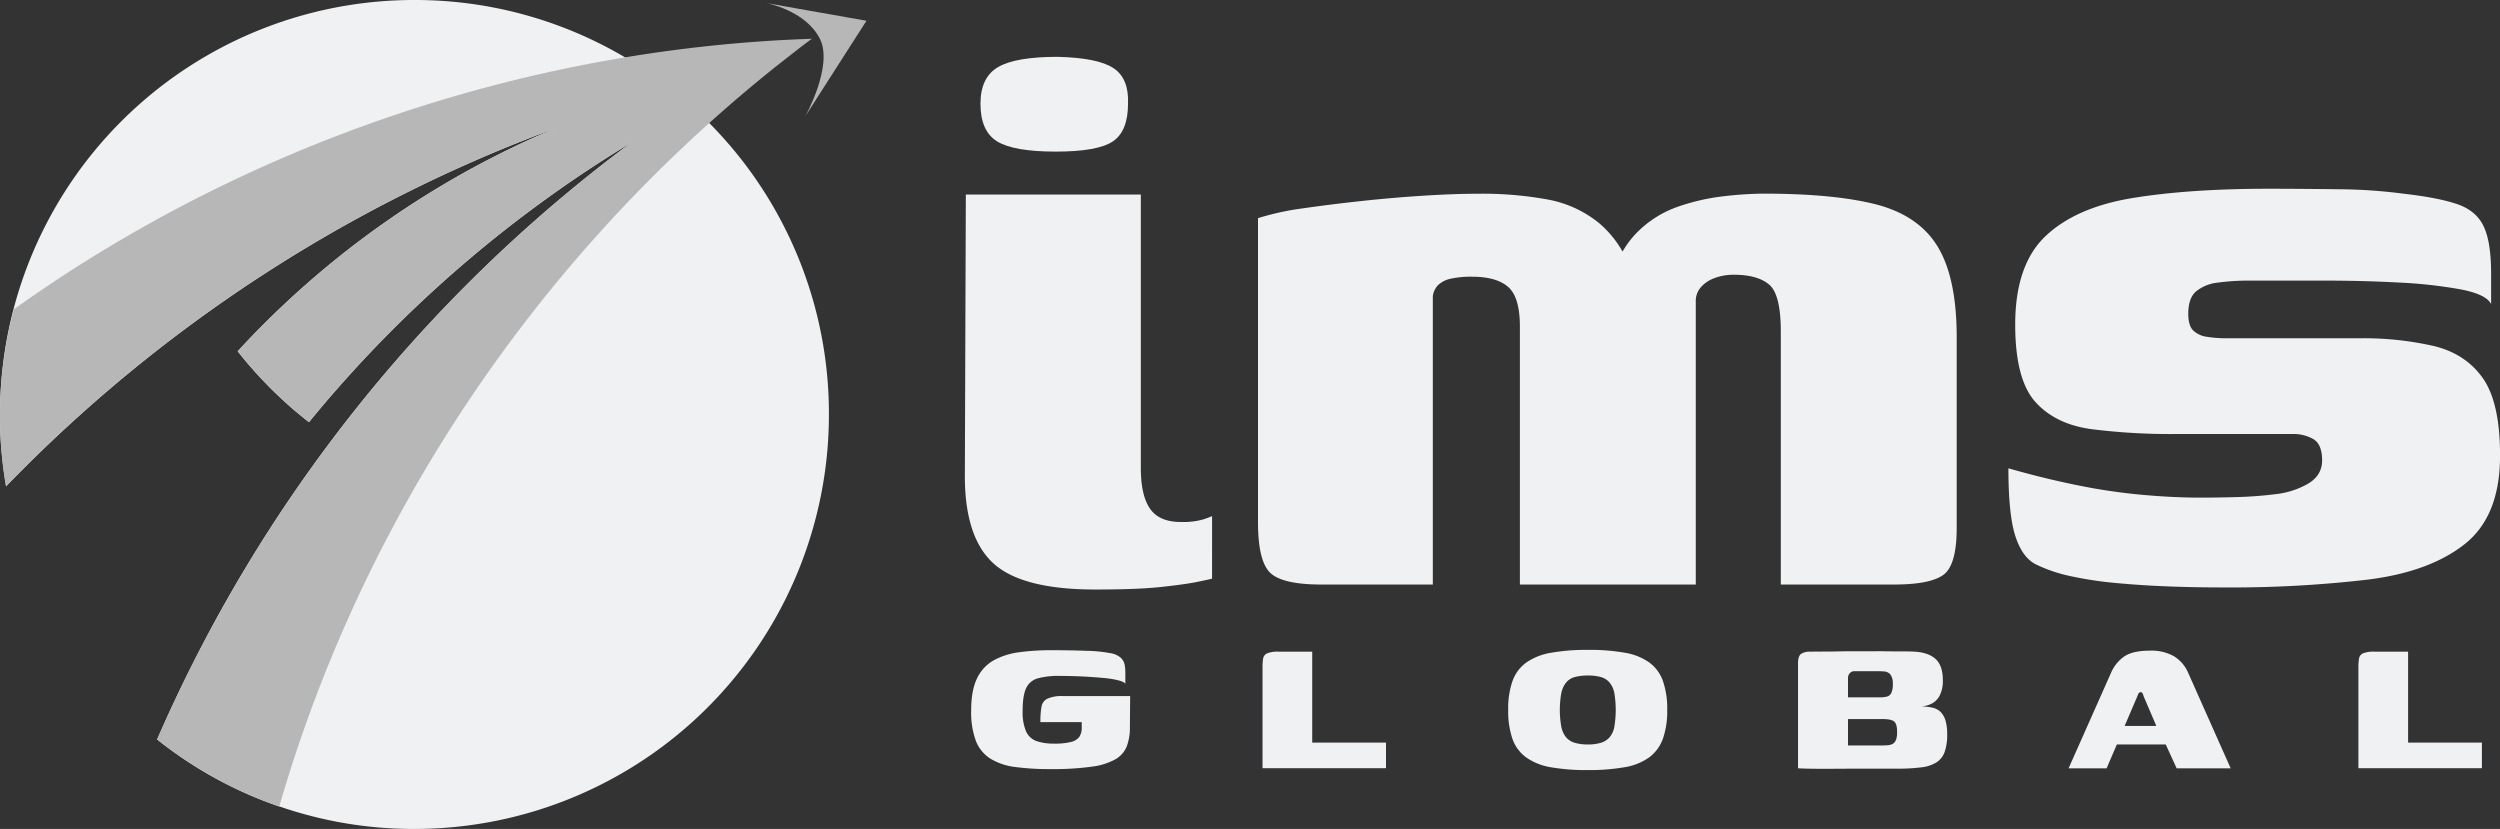 <svg xmlns="http://www.w3.org/2000/svg" viewBox="0 0 976.57 323.81"><rect x="0" y="0" width="976.57" height="323.81" fill="#333333" stroke="none"/><defs><style>.a686633b-2738-49aa-b81f-a9603b486dfc{fill:#f0f1f2;}.ed88ceca-81af-4e8f-934e-911e58173458{fill:#b7b7b7;}</style></defs><g id="a6aad63f-a982-4e95-a06b-feda4d2c6121" data-name="Layer 2"><g id="a9d811ac-10ac-406a-afac-54b71ca789ca" data-name="Layer 1"><path class="a686633b-2738-49aa-b81f-a9603b486dfc" d="M323.8,161.91a161.92,161.92,0,0,1-161.9,161.9A160,160,0,0,1,109.1,315l-.13,0a159.88,159.88,0,0,1-47.59-26.15A577.45,577.45,0,0,1,246.63,55.67,491.2,491.2,0,0,0,120.68,164.9a162.41,162.41,0,0,1-27.83-27.69,355.91,355.91,0,0,1,124-87.07A575.75,575.75,0,0,0,2.4,189.93c0-.14,0-.27-.07-.41A167.83,167.83,0,0,1,0,165.58q0-1.52,0-3c0-.21,0-.43,0-.64A161.79,161.79,0,0,1,161.9,0a161.3,161.3,0,0,1,81.58,22l.63.38a162.11,162.11,0,0,1,32.64,25.37l.27.27A161.24,161.24,0,0,1,323.8,161.91Z"></path><path class="ed88ceca-81af-4e8f-934e-911e58173458" d="M317.15,15.14c-5.1,3.72-10,7.69-15,11.58-.05,0-.09,0-.09.09h0q-12.81,10.27-25,21.25C197.89,119.26,138.9,212,109.1,315l-.13,0a159.88,159.88,0,0,1-47.59-26.15A577.45,577.45,0,0,1,246.63,55.67,491.2,491.2,0,0,0,120.68,164.9a162.41,162.41,0,0,1-27.83-27.69,355.91,355.91,0,0,1,124-87.07A575.75,575.75,0,0,0,2.4,189.93l-.07.08A159.85,159.85,0,0,1,0,165.58q0-1.52,0-3A160.26,160.26,0,0,1,5.4,120.83C75.8,70.51,158.34,36.65,244.11,22.42A561,561,0,0,1,317.15,15.14Z"></path><path class="ed88ceca-81af-4e8f-934e-911e58173458" d="M299.08,1.15s15.49,2.74,21.19,14c5.33,10.53-5.69,30.25-5.69,30.25L338.47,8.11Z"></path><path class="a686633b-2738-49aa-b81f-a9603b486dfc" d="M461.26,203.9q-8.4,0-12-5.15t-3.62-15.85V76H377.28L376.9,186q0,24,11.26,34.16t39.89,10.12q16.41,0,25.57-1t13.75-1.91q4.58-.94,6.1-1.33V201.61a33.74,33.74,0,0,1-3.62,1.33A28.79,28.79,0,0,1,461.26,203.9Z"></path><path class="a686633b-2738-49aa-b81f-a9603b486dfc" d="M389.49,55.22q6.5,4,22.91,4t22.33-4q5.91-4,5.91-14.7.39-9.92-5.72-13.93T413.16,22.2q-16.41,0-23.28,4T383,40.52Q383,51.22,389.49,55.22Z"></path><path class="a686633b-2738-49aa-b81f-a9603b486dfc" d="M733.42,80Q717,75.65,688.76,75.64a145.26,145.26,0,0,0-15.27,1,83.26,83.26,0,0,0-17.75,4,41.89,41.89,0,0,0-15.84,9.74,36.22,36.22,0,0,0-6.08,7.89,41.27,41.27,0,0,0-9.19-11.14,44.62,44.62,0,0,0-19.85-9.16,141.93,141.93,0,0,0-27.48-2.29q-9.16,0-21.19.76t-24.43,2.1q-12.4,1.35-22.9,2.87a103.94,103.94,0,0,0-17.37,3.81V203.9q0,15.27,4.77,19.85t20,4.58h43.52V115.72a7.48,7.48,0,0,1,2.1-4.39,10.17,10.17,0,0,1,5-2.48,36.67,36.67,0,0,1,8.21-.76c6.35,0,11.07,1.33,14.12,4s4.58,7.83,4.58,15.46V228.33h68.71V117.63a8,8,0,0,1,1.91-5.34,12.77,12.77,0,0,1,5.34-3.63,21,21,0,0,1,7.64-1.34q9.16,0,13.74,3.82t4.58,18.32v98.87h44.28q14.12,0,19.28-3.82t5.15-18.32V131.75q0-22.9-7.25-35.11T733.42,80Z"></path><path class="a686633b-2738-49aa-b81f-a9603b486dfc" d="M826.75,227.76q10.11.94,20.8,1.33t20.62.38a461,461,0,0,0,56.68-3.05q24.24-3,38-13.93t13.74-34.55q0-20.61-6.68-30.15t-19.08-12.6a123.57,123.57,0,0,0-29.2-3.05H869.69a46.72,46.72,0,0,1-7.63-.58,9.5,9.5,0,0,1-5.35-2.48q-1.9-1.91-1.91-6.49c0-4.07,1-7,3.06-8.78a16.19,16.19,0,0,1,8.59-3.43,91,91,0,0,1,12.4-.77h28.82q15.47,0,29.59.77a182.33,182.33,0,0,1,24,2.67q9.93,1.92,11.84,5.72V106.94q0-12.6-3-18.7t-10.5-8.59q-7.44-2.48-20.81-4A205.79,205.79,0,0,0,913,73.92q-15.09-.18-26.53-.19-31.31,0-53.44,3.63t-34,14.89q-11.84,11.25-11.83,34.54,0,21.39,7.83,30.16T817,167.64a248.74,248.74,0,0,0,32.83,1.9h45.43a15.72,15.72,0,0,1,8.59,2.1c2.15,1.4,3.24,4.14,3.24,8.21q0,5.73-5.34,9a32.37,32.37,0,0,1-13,4.2,153.19,153.19,0,0,1-15.65,1.14q-8,.21-13.36.2-11.09,0-23.48-1.15a228,228,0,0,1-25.38-3.82q-13-2.65-26.34-6.49,0,18,2.67,26.34t7.83,11.07a57.61,57.61,0,0,0,13.16,4.58A144.7,144.7,0,0,0,826.75,227.76Z"></path><path class="a686633b-2738-49aa-b81f-a9603b486dfc" d="M409.13,272.93a4.26,4.26,0,0,0-2.28,3.07,32.31,32.31,0,0,0-.44,6.09h16.14v2.08a6.42,6.42,0,0,1-.94,3.67,5.59,5.59,0,0,1-3.27,2,25.94,25.94,0,0,1-6.58.64,20.42,20.42,0,0,1-6.89-1,7.09,7.09,0,0,1-4.06-3.76,19.36,19.36,0,0,1-1.34-8.12c0-4,.47-6.9,1.39-8.82a7.07,7.07,0,0,1,4.56-3.81,30.84,30.84,0,0,1,8.52-.94c.85,0,2.21,0,4.06.05s3.91.11,6.19.24,4.52.3,6.73.5a38.84,38.84,0,0,1,5.75.89c1.62.4,2.59.86,2.92,1.39v-4.56a15,15,0,0,0-.3-3,5.05,5.05,0,0,0-1.63-2.72,8.28,8.28,0,0,0-4.31-1.74,52.46,52.46,0,0,0-8.62-.84q-6.14-.24-14.16-.25a91.75,91.75,0,0,0-12.43.79,28.3,28.3,0,0,0-9.91,3.13,15.73,15.73,0,0,0-6.53,7q-2.34,4.69-2.33,12.63a32.31,32.31,0,0,0,1.78,11.73,14.34,14.34,0,0,0,5.6,7,23.94,23.94,0,0,0,9.65,3.32,100.83,100.83,0,0,0,14.07.84,110.33,110.33,0,0,0,15.95-.94,25.54,25.54,0,0,0,9.36-2.93,10.23,10.23,0,0,0,4.4-5.1,20.85,20.85,0,0,0,1.19-7.48l.1-12.08H415A13.65,13.65,0,0,0,409.13,272.93Z"></path><path class="a686633b-2738-49aa-b81f-a9603b486dfc" d="M512.59,254.56H499.51a11.23,11.23,0,0,0-4.5.64,2.71,2.71,0,0,0-1.59,2,20.91,20.91,0,0,0-.24,3.47v39.42h48.23v-10H512.59Z"></path><path class="a686633b-2738-49aa-b81f-a9603b486dfc" d="M644.37,258.87a22.77,22.77,0,0,0-9.51-3.87,78.84,78.84,0,0,0-14.51-1.14A79.73,79.73,0,0,0,605.79,255a23.69,23.69,0,0,0-9.61,3.82,15.22,15.22,0,0,0-5.34,7.18,32.51,32.51,0,0,0-1.69,11.34,33.24,33.24,0,0,0,1.64,11.24,15.17,15.17,0,0,0,5.3,7.23,23.13,23.13,0,0,0,9.55,3.87,79,79,0,0,0,14.51,1.13,80,80,0,0,0,14.57-1.13,22.79,22.79,0,0,0,9.55-3.87,15.63,15.63,0,0,0,5.3-7.23,32.41,32.41,0,0,0,1.69-11.24,33.24,33.24,0,0,0-1.64-11.24A15.34,15.34,0,0,0,644.37,258.87ZM630.6,283.93a8.63,8.63,0,0,1-1.88,4.11,7.45,7.45,0,0,1-3.42,2.13,17.19,17.19,0,0,1-5,.64,17.74,17.74,0,0,1-5.1-.64,7.07,7.07,0,0,1-3.41-2.13,9.35,9.35,0,0,1-1.89-4.11,37.38,37.38,0,0,1,0-13.23,9.8,9.8,0,0,1,1.89-4.11,6.66,6.66,0,0,1,3.41-2.13,19.43,19.43,0,0,1,5.1-.59,18.82,18.82,0,0,1,5,.59,7,7,0,0,1,3.42,2.13,9,9,0,0,1,1.88,4.11,40.05,40.05,0,0,1,0,13.23Z"></path><path class="a686633b-2738-49aa-b81f-a9603b486dfc" d="M758.13,278.18a6.51,6.51,0,0,0-3.22-1.73,21,21,0,0,0-4.9-.5,10.14,10.14,0,0,0,4.25-.94,7.39,7.39,0,0,0,3.37-3.17,12.4,12.4,0,0,0,1.29-6.19q0-5.64-2.82-8.22c-1.88-1.72-4.64-2.67-8.27-2.87-.86-.07-2.35-.1-4.46-.1s-4.41,0-6.88-.05-4.68,0-6.59,0h-4.51c-1.35,0-2.82,0-4.41,0l-5.69.1q-3.31,0-8.27.05a6,6,0,0,0-3.42.84c-.83.56-1.24,1.8-1.24,3.71v41q3.46.19,8.52.2t12.43-.05q7.38,0,17.58,0a73.24,73.24,0,0,0,9.51-.5,14.47,14.47,0,0,0,6-1.93,8,8,0,0,0,3.22-4.06,20.19,20.19,0,0,0,1-7,18.08,18.08,0,0,0-.64-5.25A8.26,8.26,0,0,0,758.13,278.18Zm-35.51-15.25a2.46,2.46,0,0,1,1.83-.75h8.67c.89,0,1.66,0,2.33.1a3.64,3.64,0,0,1,3,1.19,6,6,0,0,1,.94,3.67,7.78,7.78,0,0,1-.6,3.56,2.67,2.67,0,0,1-1.63,1.39,8.77,8.77,0,0,1-2.43.3H721.88V265A2.71,2.71,0,0,1,722.62,262.93Zm18,26.05a2.92,2.92,0,0,1-1.24,1.58,5,5,0,0,1-2,.55c-.83.06-1.77.1-2.83.1H721.88V280.89l.19,0h13.28c2.44,0,4,.36,4.7,1.08s1,2,1,3.87A9,9,0,0,1,740.65,289Z"></path><path class="a686633b-2738-49aa-b81f-a9603b486dfc" d="M849.1,256.29a17.82,17.82,0,0,0-9.16-2.13q-6.83,0-10.15,2.28a14.72,14.72,0,0,0-5.1,6.24l-16.64,37.44H822.9l4-9.31H846l4.26,9.31h21.1L854.7,262.68A14,14,0,0,0,849.1,256.29Zm-19.16,27.29,5-11.69c.13-.33.28-.66.44-1a.88.88,0,0,1,.85-.49.79.79,0,0,1,.74.49,4.35,4.35,0,0,1,.35,1l5,11.69Z"></path><path class="a686633b-2738-49aa-b81f-a9603b486dfc" d="M940.67,254.56H927.6a11.26,11.26,0,0,0-4.51.64,2.68,2.68,0,0,0-1.58,2,19.77,19.77,0,0,0-.25,3.47v39.42H969.5v-10H940.67Z"></path></g></g></svg>